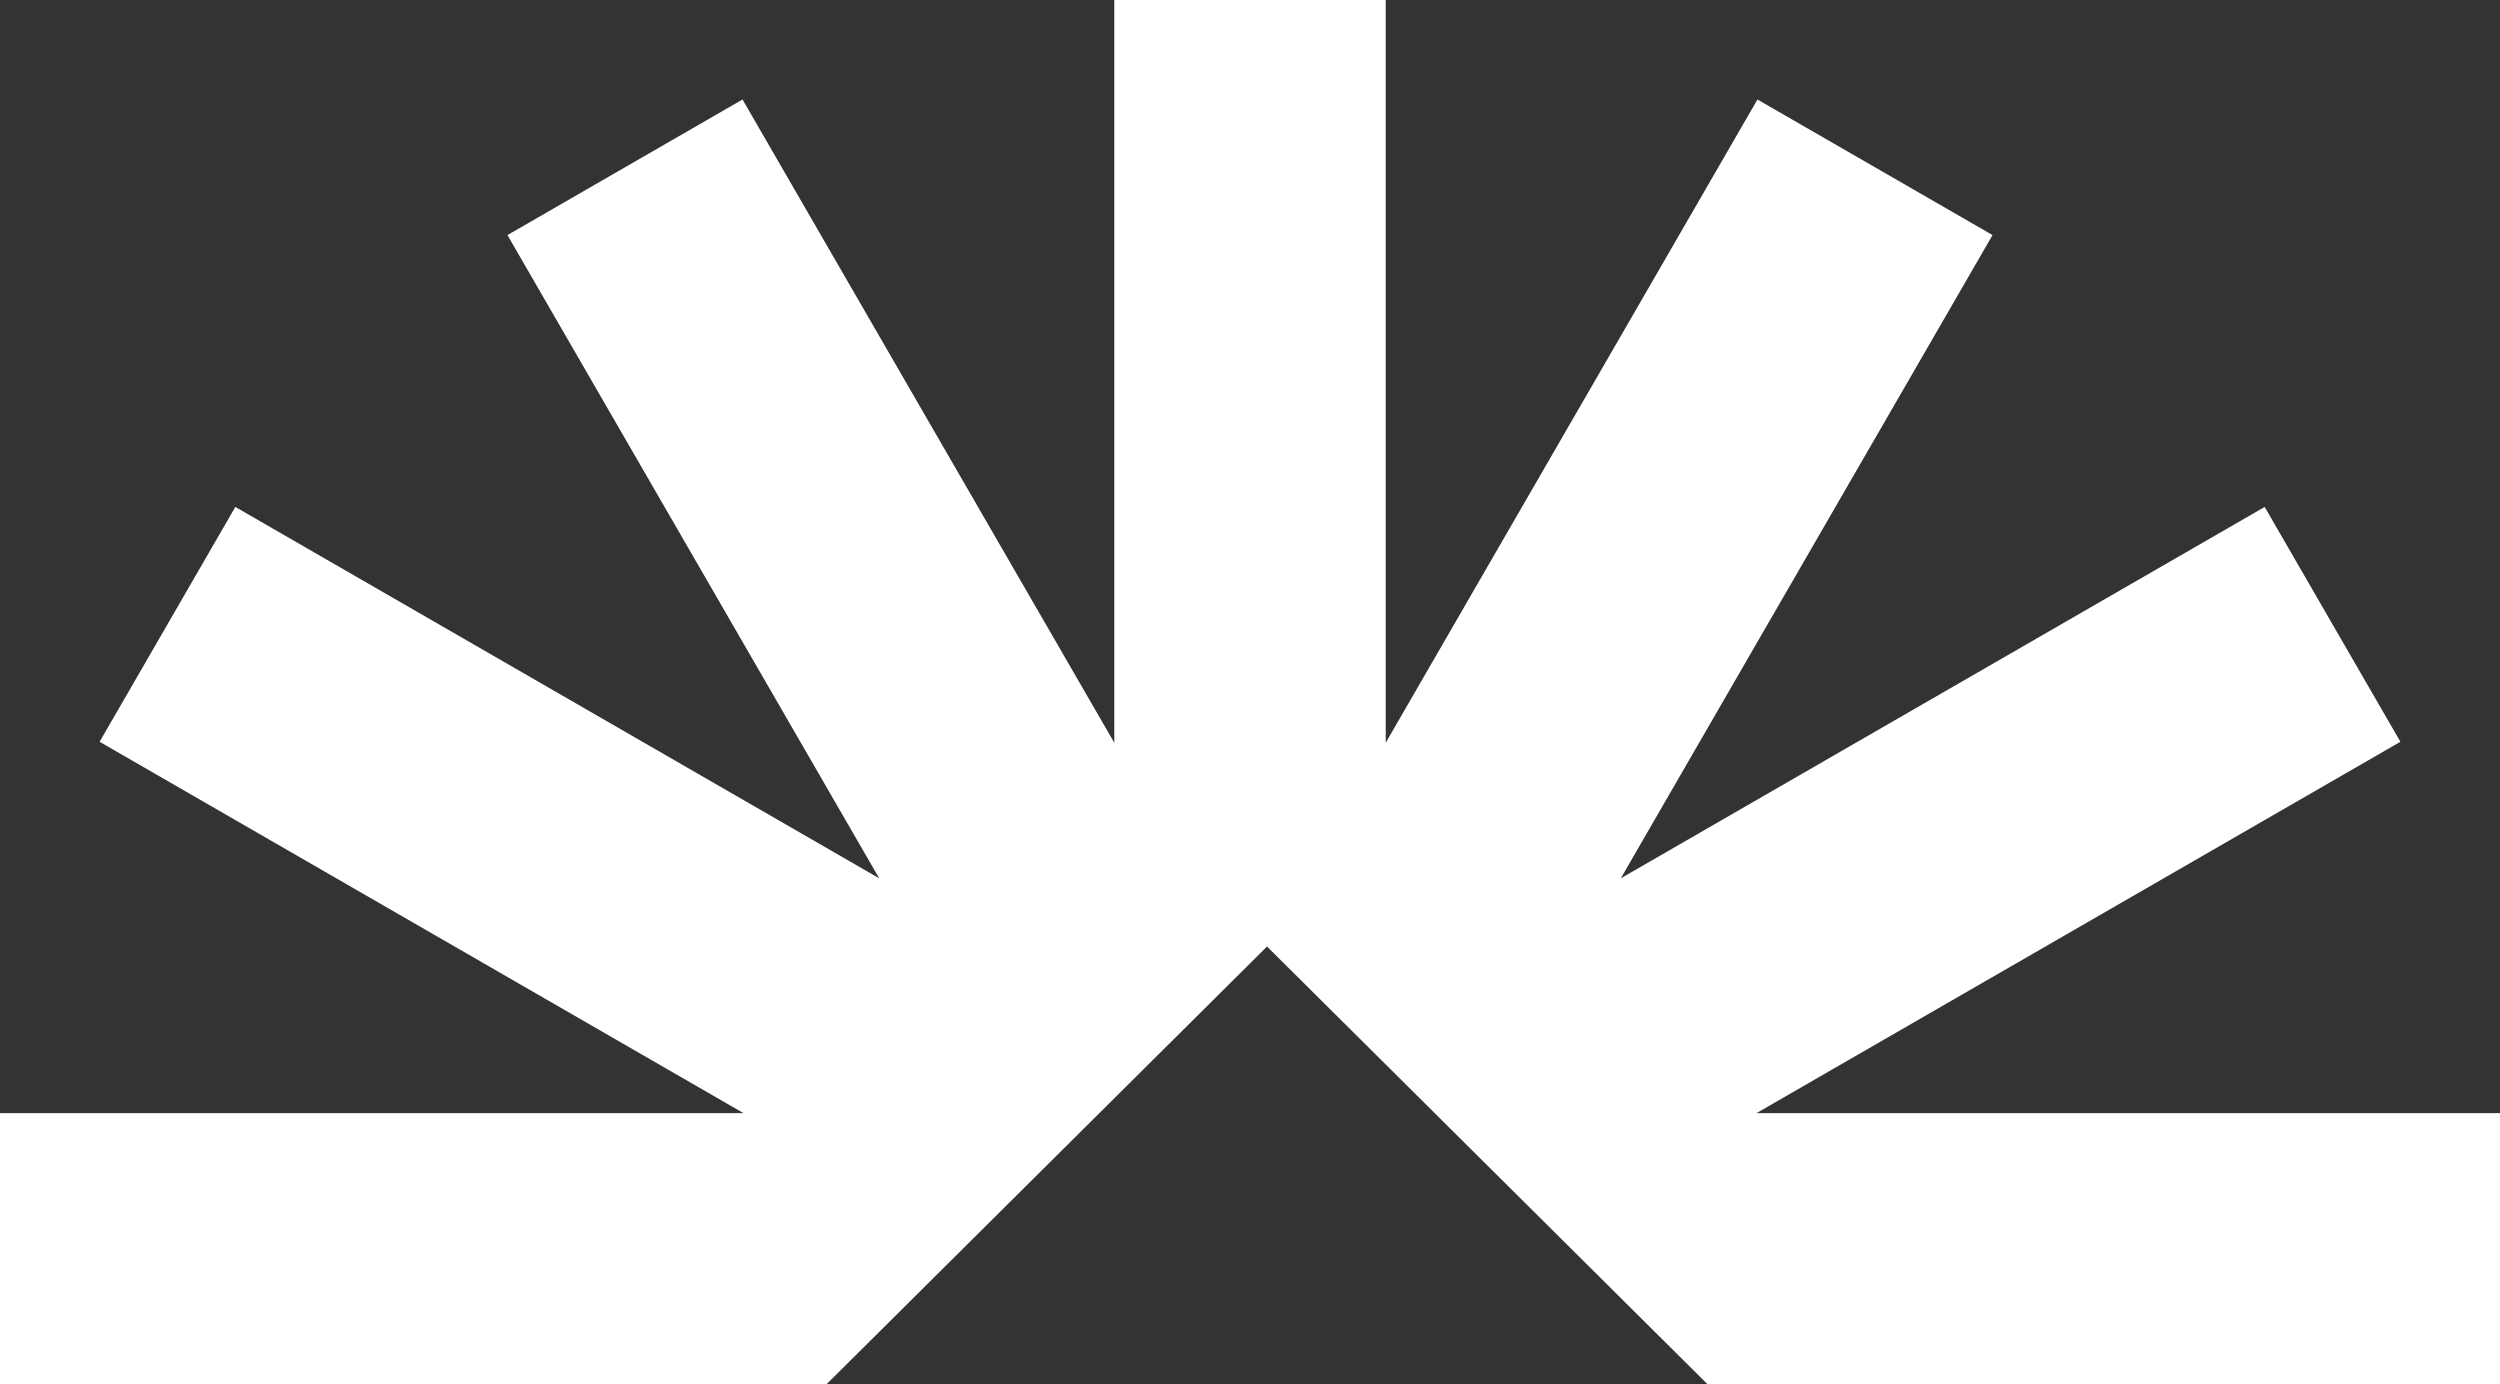 <svg width="121" height="67" viewBox="0 0 121 67" fill="none" xmlns="http://www.w3.org/2000/svg">
<rect x="0" y="0" width="121" height="67" fill="#333333" stroke="none"/>
<path d="M121 53.876V67H82.648L61.324 45.812L40.001 67H0V53.876H35.986L4.821 35.902L11.39 24.536L42.554 42.511L24.561 11.378L35.938 4.816L53.931 35.949V0H67.069V35.949L85.061 4.816L96.439 11.378L78.446 42.511L109.61 24.536L116.179 35.902L85.014 53.876H121Z" fill="white"/>
</svg>
